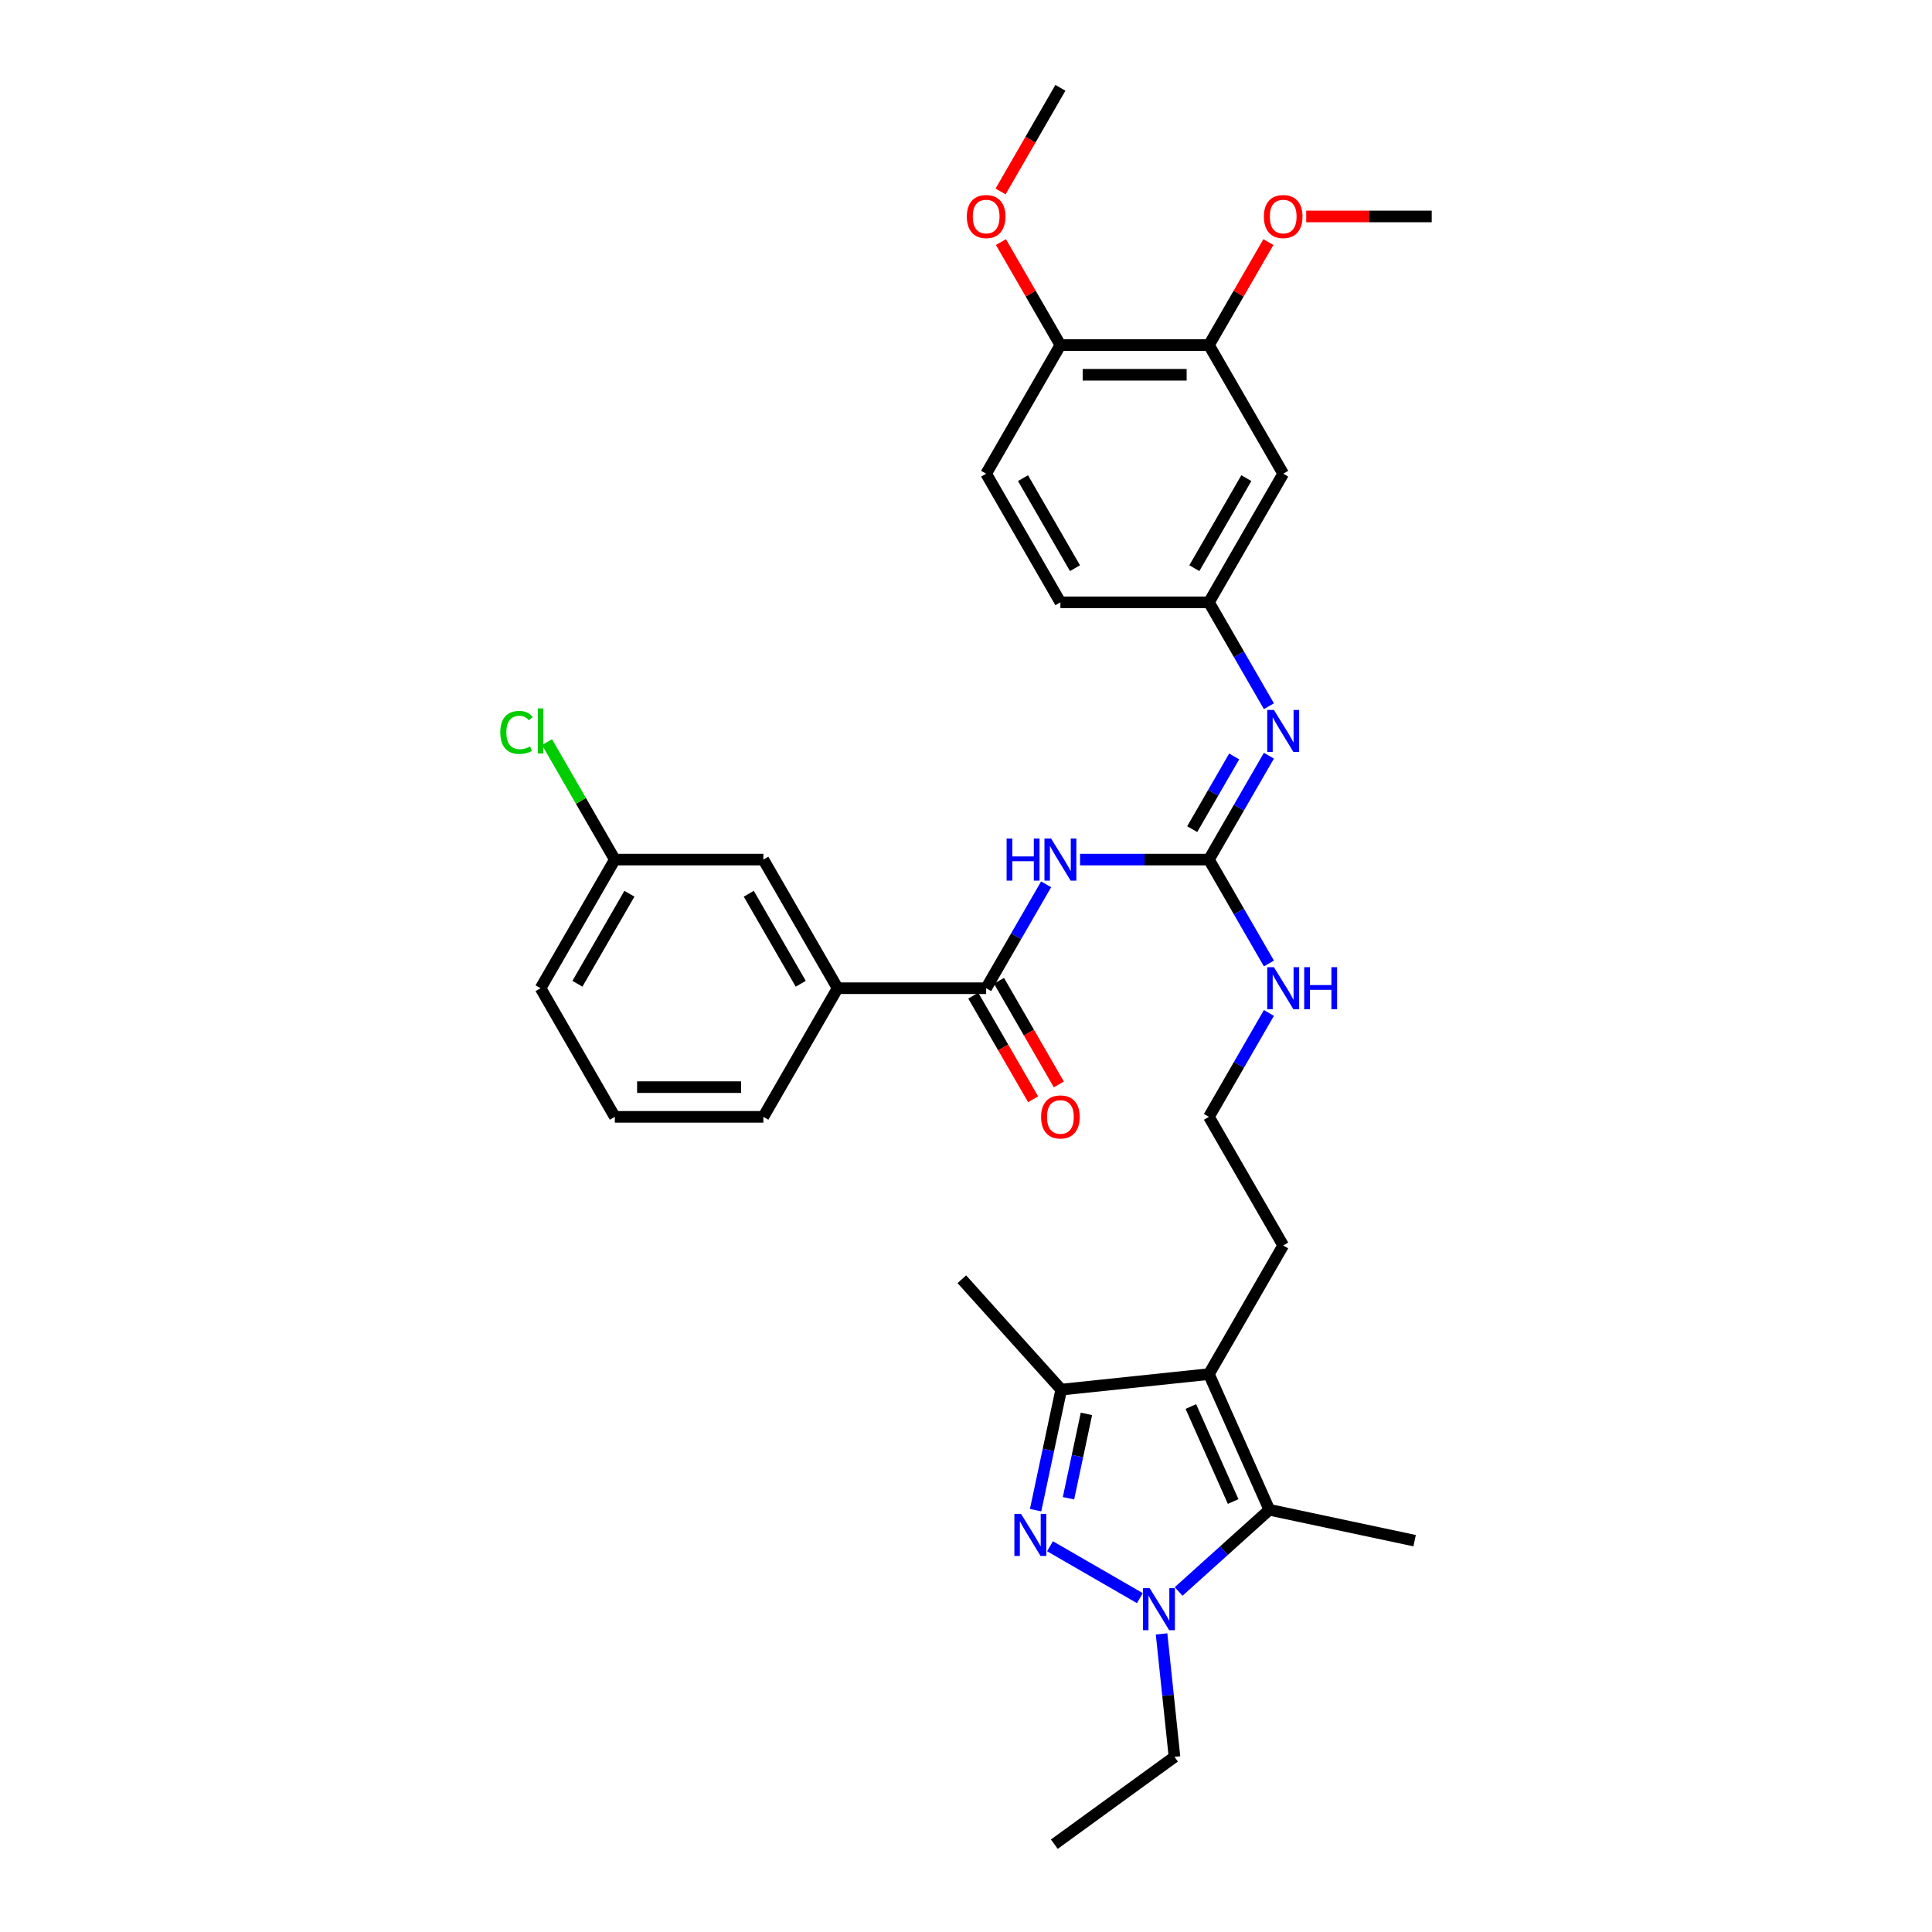 <?xml version='1.0' encoding='iso-8859-1'?>
<svg version='1.1' baseProfile='full'
              xmlns='http://www.w3.org/2000/svg'
                      xmlns:rdkit='http://www.rdkit.org/xml'
                      xmlns:xlink='http://www.w3.org/1999/xlink'
                  xml:space='preserve'
width='1000px' height='1000px' viewBox='0 0 1000 1000'>
<!-- END OF HEADER -->
<rect style='opacity:1.0;fill:#FFFFFF;stroke:none' width='1000' height='1000' x='0' y='0'> </rect>
<path class='bond-0' d='M 543.479,800.34 L 589.993,827.195' style='fill:none;fill-rule:evenodd;stroke:#0000FF;stroke-width:6px;stroke-linecap:butt;stroke-linejoin:miter;stroke-opacity:1' />
<path class='bond-4' d='M 536.023,781.656 L 542.654,750.461' style='fill:none;fill-rule:evenodd;stroke:#0000FF;stroke-width:6px;stroke-linecap:butt;stroke-linejoin:miter;stroke-opacity:1' />
<path class='bond-4' d='M 542.654,750.461 L 549.284,719.266' style='fill:none;fill-rule:evenodd;stroke:#000000;stroke-width:6px;stroke-linecap:butt;stroke-linejoin:miter;stroke-opacity:1' />
<path class='bond-4' d='M 553.052,775.494 L 557.693,753.658' style='fill:none;fill-rule:evenodd;stroke:#0000FF;stroke-width:6px;stroke-linecap:butt;stroke-linejoin:miter;stroke-opacity:1' />
<path class='bond-4' d='M 557.693,753.658 L 562.335,731.821' style='fill:none;fill-rule:evenodd;stroke:#000000;stroke-width:6px;stroke-linecap:butt;stroke-linejoin:miter;stroke-opacity:1' />
<path class='bond-2' d='M 610.057,823.737 L 633.533,802.599' style='fill:none;fill-rule:evenodd;stroke:#0000FF;stroke-width:6px;stroke-linecap:butt;stroke-linejoin:miter;stroke-opacity:1' />
<path class='bond-2' d='M 633.533,802.599 L 657.009,781.461' style='fill:none;fill-rule:evenodd;stroke:#000000;stroke-width:6px;stroke-linecap:butt;stroke-linejoin:miter;stroke-opacity:1' />
<path class='bond-19' d='M 601.224,845.71 L 604.569,877.534' style='fill:none;fill-rule:evenodd;stroke:#0000FF;stroke-width:6px;stroke-linecap:butt;stroke-linejoin:miter;stroke-opacity:1' />
<path class='bond-19' d='M 604.569,877.534 L 607.914,909.358' style='fill:none;fill-rule:evenodd;stroke:#000000;stroke-width:6px;stroke-linecap:butt;stroke-linejoin:miter;stroke-opacity:1' />
<path class='bond-1' d='M 625.74,711.23 L 549.284,719.266' style='fill:none;fill-rule:evenodd;stroke:#000000;stroke-width:6px;stroke-linecap:butt;stroke-linejoin:miter;stroke-opacity:1' />
<path class='bond-17' d='M 625.74,711.23 L 664.179,644.653' style='fill:none;fill-rule:evenodd;stroke:#000000;stroke-width:6px;stroke-linecap:butt;stroke-linejoin:miter;stroke-opacity:1' />
<path class='bond-33' d='M 625.74,711.23 L 657.009,781.461' style='fill:none;fill-rule:evenodd;stroke:#000000;stroke-width:6px;stroke-linecap:butt;stroke-linejoin:miter;stroke-opacity:1' />
<path class='bond-33' d='M 616.384,728.019 L 638.273,777.18' style='fill:none;fill-rule:evenodd;stroke:#000000;stroke-width:6px;stroke-linecap:butt;stroke-linejoin:miter;stroke-opacity:1' />
<path class='bond-21' d='M 657.009,781.461 L 732.206,797.445' style='fill:none;fill-rule:evenodd;stroke:#000000;stroke-width:6px;stroke-linecap:butt;stroke-linejoin:miter;stroke-opacity:1' />
<path class='bond-3' d='M 559.042,444.92 L 592.391,444.92' style='fill:none;fill-rule:evenodd;stroke:#0000FF;stroke-width:6px;stroke-linecap:butt;stroke-linejoin:miter;stroke-opacity:1' />
<path class='bond-3' d='M 592.391,444.92 L 625.74,444.92' style='fill:none;fill-rule:evenodd;stroke:#000000;stroke-width:6px;stroke-linecap:butt;stroke-linejoin:miter;stroke-opacity:1' />
<path class='bond-6' d='M 541.469,457.728 L 525.947,484.613' style='fill:none;fill-rule:evenodd;stroke:#0000FF;stroke-width:6px;stroke-linecap:butt;stroke-linejoin:miter;stroke-opacity:1' />
<path class='bond-6' d='M 525.947,484.613 L 510.425,511.498' style='fill:none;fill-rule:evenodd;stroke:#000000;stroke-width:6px;stroke-linecap:butt;stroke-linejoin:miter;stroke-opacity:1' />
<path class='bond-26' d='M 549.284,719.266 L 497.843,662.135' style='fill:none;fill-rule:evenodd;stroke:#000000;stroke-width:6px;stroke-linecap:butt;stroke-linejoin:miter;stroke-opacity:1' />
<path class='bond-5' d='M 625.74,444.92 L 641.262,471.805' style='fill:none;fill-rule:evenodd;stroke:#000000;stroke-width:6px;stroke-linecap:butt;stroke-linejoin:miter;stroke-opacity:1' />
<path class='bond-5' d='M 641.262,471.805 L 656.784,498.69' style='fill:none;fill-rule:evenodd;stroke:#0000FF;stroke-width:6px;stroke-linecap:butt;stroke-linejoin:miter;stroke-opacity:1' />
<path class='bond-7' d='M 625.74,444.92 L 641.262,418.035' style='fill:none;fill-rule:evenodd;stroke:#000000;stroke-width:6px;stroke-linecap:butt;stroke-linejoin:miter;stroke-opacity:1' />
<path class='bond-7' d='M 641.262,418.035 L 656.784,391.15' style='fill:none;fill-rule:evenodd;stroke:#0000FF;stroke-width:6px;stroke-linecap:butt;stroke-linejoin:miter;stroke-opacity:1' />
<path class='bond-7' d='M 617.081,429.167 L 627.947,410.347' style='fill:none;fill-rule:evenodd;stroke:#000000;stroke-width:6px;stroke-linecap:butt;stroke-linejoin:miter;stroke-opacity:1' />
<path class='bond-7' d='M 627.947,410.347 L 638.812,391.528' style='fill:none;fill-rule:evenodd;stroke:#0000FF;stroke-width:6px;stroke-linecap:butt;stroke-linejoin:miter;stroke-opacity:1' />
<path class='bond-8' d='M 510.425,511.498 L 433.547,511.498' style='fill:none;fill-rule:evenodd;stroke:#000000;stroke-width:6px;stroke-linecap:butt;stroke-linejoin:miter;stroke-opacity:1' />
<path class='bond-12' d='M 503.767,515.342 L 519.253,542.165' style='fill:none;fill-rule:evenodd;stroke:#000000;stroke-width:6px;stroke-linecap:butt;stroke-linejoin:miter;stroke-opacity:1' />
<path class='bond-12' d='M 519.253,542.165 L 534.74,568.988' style='fill:none;fill-rule:evenodd;stroke:#FF0000;stroke-width:6px;stroke-linecap:butt;stroke-linejoin:miter;stroke-opacity:1' />
<path class='bond-12' d='M 517.082,507.654 L 532.569,534.477' style='fill:none;fill-rule:evenodd;stroke:#000000;stroke-width:6px;stroke-linecap:butt;stroke-linejoin:miter;stroke-opacity:1' />
<path class='bond-12' d='M 532.569,534.477 L 548.055,561.301' style='fill:none;fill-rule:evenodd;stroke:#FF0000;stroke-width:6px;stroke-linecap:butt;stroke-linejoin:miter;stroke-opacity:1' />
<path class='bond-11' d='M 656.784,365.535 L 641.262,338.65' style='fill:none;fill-rule:evenodd;stroke:#0000FF;stroke-width:6px;stroke-linecap:butt;stroke-linejoin:miter;stroke-opacity:1' />
<path class='bond-11' d='M 641.262,338.65 L 625.74,311.765' style='fill:none;fill-rule:evenodd;stroke:#000000;stroke-width:6px;stroke-linecap:butt;stroke-linejoin:miter;stroke-opacity:1' />
<path class='bond-14' d='M 433.547,511.498 L 395.109,444.92' style='fill:none;fill-rule:evenodd;stroke:#000000;stroke-width:6px;stroke-linecap:butt;stroke-linejoin:miter;stroke-opacity:1' />
<path class='bond-14' d='M 414.466,509.199 L 387.559,462.594' style='fill:none;fill-rule:evenodd;stroke:#000000;stroke-width:6px;stroke-linecap:butt;stroke-linejoin:miter;stroke-opacity:1' />
<path class='bond-27' d='M 433.547,511.498 L 395.109,578.075' style='fill:none;fill-rule:evenodd;stroke:#000000;stroke-width:6px;stroke-linecap:butt;stroke-linejoin:miter;stroke-opacity:1' />
<path class='bond-9' d='M 664.179,245.187 L 625.74,311.765' style='fill:none;fill-rule:evenodd;stroke:#000000;stroke-width:6px;stroke-linecap:butt;stroke-linejoin:miter;stroke-opacity:1' />
<path class='bond-9' d='M 645.098,247.486 L 618.191,294.091' style='fill:none;fill-rule:evenodd;stroke:#000000;stroke-width:6px;stroke-linecap:butt;stroke-linejoin:miter;stroke-opacity:1' />
<path class='bond-10' d='M 664.179,245.187 L 625.74,178.61' style='fill:none;fill-rule:evenodd;stroke:#000000;stroke-width:6px;stroke-linecap:butt;stroke-linejoin:miter;stroke-opacity:1' />
<path class='bond-22' d='M 625.74,178.61 L 641.129,151.955' style='fill:none;fill-rule:evenodd;stroke:#000000;stroke-width:6px;stroke-linecap:butt;stroke-linejoin:miter;stroke-opacity:1' />
<path class='bond-22' d='M 641.129,151.955 L 656.518,125.301' style='fill:none;fill-rule:evenodd;stroke:#FF0000;stroke-width:6px;stroke-linecap:butt;stroke-linejoin:miter;stroke-opacity:1' />
<path class='bond-34' d='M 625.74,178.61 L 548.863,178.61' style='fill:none;fill-rule:evenodd;stroke:#000000;stroke-width:6px;stroke-linecap:butt;stroke-linejoin:miter;stroke-opacity:1' />
<path class='bond-34' d='M 614.209,193.985 L 560.395,193.985' style='fill:none;fill-rule:evenodd;stroke:#000000;stroke-width:6px;stroke-linecap:butt;stroke-linejoin:miter;stroke-opacity:1' />
<path class='bond-20' d='M 625.74,311.765 L 548.863,311.765' style='fill:none;fill-rule:evenodd;stroke:#000000;stroke-width:6px;stroke-linecap:butt;stroke-linejoin:miter;stroke-opacity:1' />
<path class='bond-13' d='M 548.863,178.61 L 510.425,245.187' style='fill:none;fill-rule:evenodd;stroke:#000000;stroke-width:6px;stroke-linecap:butt;stroke-linejoin:miter;stroke-opacity:1' />
<path class='bond-25' d='M 548.863,178.61 L 533.474,151.955' style='fill:none;fill-rule:evenodd;stroke:#000000;stroke-width:6px;stroke-linecap:butt;stroke-linejoin:miter;stroke-opacity:1' />
<path class='bond-25' d='M 533.474,151.955 L 518.085,125.301' style='fill:none;fill-rule:evenodd;stroke:#FF0000;stroke-width:6px;stroke-linecap:butt;stroke-linejoin:miter;stroke-opacity:1' />
<path class='bond-18' d='M 395.109,444.92 L 318.232,444.92' style='fill:none;fill-rule:evenodd;stroke:#000000;stroke-width:6px;stroke-linecap:butt;stroke-linejoin:miter;stroke-opacity:1' />
<path class='bond-15' d='M 656.784,524.305 L 641.262,551.19' style='fill:none;fill-rule:evenodd;stroke:#0000FF;stroke-width:6px;stroke-linecap:butt;stroke-linejoin:miter;stroke-opacity:1' />
<path class='bond-15' d='M 641.262,551.19 L 625.74,578.075' style='fill:none;fill-rule:evenodd;stroke:#000000;stroke-width:6px;stroke-linecap:butt;stroke-linejoin:miter;stroke-opacity:1' />
<path class='bond-16' d='M 510.425,245.187 L 548.863,311.765' style='fill:none;fill-rule:evenodd;stroke:#000000;stroke-width:6px;stroke-linecap:butt;stroke-linejoin:miter;stroke-opacity:1' />
<path class='bond-16' d='M 529.506,247.486 L 556.413,294.091' style='fill:none;fill-rule:evenodd;stroke:#000000;stroke-width:6px;stroke-linecap:butt;stroke-linejoin:miter;stroke-opacity:1' />
<path class='bond-24' d='M 664.179,644.653 L 625.74,578.075' style='fill:none;fill-rule:evenodd;stroke:#000000;stroke-width:6px;stroke-linecap:butt;stroke-linejoin:miter;stroke-opacity:1' />
<path class='bond-23' d='M 318.232,444.92 L 300.681,414.521' style='fill:none;fill-rule:evenodd;stroke:#000000;stroke-width:6px;stroke-linecap:butt;stroke-linejoin:miter;stroke-opacity:1' />
<path class='bond-23' d='M 300.681,414.521 L 283.129,384.121' style='fill:none;fill-rule:evenodd;stroke:#00CC00;stroke-width:6px;stroke-linecap:butt;stroke-linejoin:miter;stroke-opacity:1' />
<path class='bond-35' d='M 318.232,444.92 L 279.793,511.498' style='fill:none;fill-rule:evenodd;stroke:#000000;stroke-width:6px;stroke-linecap:butt;stroke-linejoin:miter;stroke-opacity:1' />
<path class='bond-35' d='M 325.781,462.594 L 298.874,509.199' style='fill:none;fill-rule:evenodd;stroke:#000000;stroke-width:6px;stroke-linecap:butt;stroke-linejoin:miter;stroke-opacity:1' />
<path class='bond-32' d='M 607.914,909.358 L 545.719,954.545' style='fill:none;fill-rule:evenodd;stroke:#000000;stroke-width:6px;stroke-linecap:butt;stroke-linejoin:miter;stroke-opacity:1' />
<path class='bond-30' d='M 676.095,112.032 L 708.575,112.032' style='fill:none;fill-rule:evenodd;stroke:#FF0000;stroke-width:6px;stroke-linecap:butt;stroke-linejoin:miter;stroke-opacity:1' />
<path class='bond-30' d='M 708.575,112.032 L 741.056,112.032' style='fill:none;fill-rule:evenodd;stroke:#000000;stroke-width:6px;stroke-linecap:butt;stroke-linejoin:miter;stroke-opacity:1' />
<path class='bond-31' d='M 517.89,99.101 L 533.377,72.278' style='fill:none;fill-rule:evenodd;stroke:#FF0000;stroke-width:6px;stroke-linecap:butt;stroke-linejoin:miter;stroke-opacity:1' />
<path class='bond-31' d='M 533.377,72.278 L 548.863,45.455' style='fill:none;fill-rule:evenodd;stroke:#000000;stroke-width:6px;stroke-linecap:butt;stroke-linejoin:miter;stroke-opacity:1' />
<path class='bond-28' d='M 395.109,578.075 L 318.232,578.075' style='fill:none;fill-rule:evenodd;stroke:#000000;stroke-width:6px;stroke-linecap:butt;stroke-linejoin:miter;stroke-opacity:1' />
<path class='bond-28' d='M 383.577,562.7 L 329.763,562.7' style='fill:none;fill-rule:evenodd;stroke:#000000;stroke-width:6px;stroke-linecap:butt;stroke-linejoin:miter;stroke-opacity:1' />
<path class='bond-29' d='M 318.232,578.075 L 279.793,511.498' style='fill:none;fill-rule:evenodd;stroke:#000000;stroke-width:6px;stroke-linecap:butt;stroke-linejoin:miter;stroke-opacity:1' />
<path  class='atom-0' d='M 528.488 783.578
L 535.622 795.109
Q 536.33 796.247, 537.467 798.307
Q 538.605 800.368, 538.667 800.491
L 538.667 783.578
L 541.557 783.578
L 541.557 805.349
L 538.574 805.349
L 530.917 792.742
Q 530.026 791.265, 529.072 789.574
Q 528.15 787.883, 527.873 787.36
L 527.873 805.349
L 525.044 805.349
L 525.044 783.578
L 528.488 783.578
' fill='#0000FF'/>
<path  class='atom-1' d='M 595.066 822.016
L 602.2 833.548
Q 602.907 834.686, 604.045 836.746
Q 605.183 838.806, 605.244 838.929
L 605.244 822.016
L 608.135 822.016
L 608.135 843.788
L 605.152 843.788
L 597.495 831.18
Q 596.603 829.704, 595.65 828.013
Q 594.727 826.321, 594.451 825.799
L 594.451 843.788
L 591.622 843.788
L 591.622 822.016
L 595.066 822.016
' fill='#0000FF'/>
<path  class='atom-4' d='M 521.018 434.034
L 523.97 434.034
L 523.97 443.29
L 535.102 443.29
L 535.102 434.034
L 538.054 434.034
L 538.054 455.806
L 535.102 455.806
L 535.102 445.75
L 523.97 445.75
L 523.97 455.806
L 521.018 455.806
L 521.018 434.034
' fill='#0000FF'/>
<path  class='atom-4' d='M 544.051 434.034
L 551.185 445.566
Q 551.892 446.704, 553.03 448.764
Q 554.168 450.824, 554.229 450.947
L 554.229 434.034
L 557.12 434.034
L 557.12 455.806
L 554.137 455.806
L 546.48 443.198
Q 545.588 441.722, 544.635 440.031
Q 543.712 438.339, 543.436 437.817
L 543.436 455.806
L 540.607 455.806
L 540.607 434.034
L 544.051 434.034
' fill='#0000FF'/>
<path  class='atom-8' d='M 659.366 367.457
L 666.501 378.988
Q 667.208 380.126, 668.346 382.186
Q 669.483 384.247, 669.545 384.37
L 669.545 367.457
L 672.436 367.457
L 672.436 389.228
L 669.453 389.228
L 661.796 376.62
Q 660.904 375.144, 659.951 373.453
Q 659.028 371.762, 658.751 371.239
L 658.751 389.228
L 655.922 389.228
L 655.922 367.457
L 659.366 367.457
' fill='#0000FF'/>
<path  class='atom-13' d='M 538.869 578.137
Q 538.869 572.909, 541.452 569.988
Q 544.035 567.066, 548.863 567.066
Q 553.691 567.066, 556.274 569.988
Q 558.857 572.909, 558.857 578.137
Q 558.857 583.426, 556.243 586.44
Q 553.63 589.422, 548.863 589.422
Q 544.066 589.422, 541.452 586.44
Q 538.869 583.457, 538.869 578.137
M 548.863 586.962
Q 552.184 586.962, 553.968 584.748
Q 555.782 582.503, 555.782 578.137
Q 555.782 573.862, 553.968 571.71
Q 552.184 569.527, 548.863 569.527
Q 545.542 569.527, 543.728 571.679
Q 541.944 573.832, 541.944 578.137
Q 541.944 582.534, 543.728 584.748
Q 545.542 586.962, 548.863 586.962
' fill='#FF0000'/>
<path  class='atom-16' d='M 659.366 500.612
L 666.501 512.143
Q 667.208 513.281, 668.346 515.342
Q 669.483 517.402, 669.545 517.525
L 669.545 500.612
L 672.436 500.612
L 672.436 522.383
L 669.453 522.383
L 661.796 509.776
Q 660.904 508.3, 659.951 506.608
Q 659.028 504.917, 658.751 504.394
L 658.751 522.383
L 655.922 522.383
L 655.922 500.612
L 659.366 500.612
' fill='#0000FF'/>
<path  class='atom-16' d='M 675.049 500.612
L 678.001 500.612
L 678.001 509.868
L 689.133 509.868
L 689.133 500.612
L 692.085 500.612
L 692.085 522.383
L 689.133 522.383
L 689.133 512.328
L 678.001 512.328
L 678.001 522.383
L 675.049 522.383
L 675.049 500.612
' fill='#0000FF'/>
<path  class='atom-23' d='M 654.185 112.094
Q 654.185 106.866, 656.768 103.945
Q 659.351 101.023, 664.179 101.023
Q 669.007 101.023, 671.59 103.945
Q 674.173 106.866, 674.173 112.094
Q 674.173 117.383, 671.559 120.396
Q 668.945 123.379, 664.179 123.379
Q 659.382 123.379, 656.768 120.396
Q 654.185 117.414, 654.185 112.094
M 664.179 120.919
Q 667.5 120.919, 669.284 118.705
Q 671.098 116.46, 671.098 112.094
Q 671.098 107.819, 669.284 105.667
Q 667.5 103.483, 664.179 103.483
Q 660.858 103.483, 659.044 105.636
Q 657.26 107.789, 657.26 112.094
Q 657.26 116.491, 659.044 118.705
Q 660.858 120.919, 664.179 120.919
' fill='#FF0000'/>
<path  class='atom-24' d='M 258.944 379.096
Q 258.944 373.684, 261.465 370.855
Q 264.018 367.995, 268.846 367.995
Q 273.335 367.995, 275.734 371.162
L 273.704 372.823
Q 271.952 370.516, 268.846 370.516
Q 265.555 370.516, 263.803 372.73
Q 262.08 374.914, 262.08 379.096
Q 262.08 383.401, 263.864 385.615
Q 265.678 387.829, 269.184 387.829
Q 271.583 387.829, 274.381 386.384
L 275.242 388.69
Q 274.104 389.428, 272.382 389.859
Q 270.66 390.289, 268.753 390.289
Q 264.018 390.289, 261.465 387.399
Q 258.944 384.508, 258.944 379.096
' fill='#00CC00'/>
<path  class='atom-24' d='M 278.378 366.673
L 281.208 366.673
L 281.208 390.012
L 278.378 390.012
L 278.378 366.673
' fill='#00CC00'/>
<path  class='atom-26' d='M 500.431 112.094
Q 500.431 106.866, 503.014 103.945
Q 505.597 101.023, 510.425 101.023
Q 515.252 101.023, 517.836 103.945
Q 520.419 106.866, 520.419 112.094
Q 520.419 117.383, 517.805 120.396
Q 515.191 123.379, 510.425 123.379
Q 505.627 123.379, 503.014 120.396
Q 500.431 117.414, 500.431 112.094
M 510.425 120.919
Q 513.746 120.919, 515.529 118.705
Q 517.343 116.46, 517.343 112.094
Q 517.343 107.819, 515.529 105.667
Q 513.746 103.483, 510.425 103.483
Q 507.103 103.483, 505.289 105.636
Q 503.506 107.789, 503.506 112.094
Q 503.506 116.491, 505.289 118.705
Q 507.103 120.919, 510.425 120.919
' fill='#FF0000'/>
</svg>
